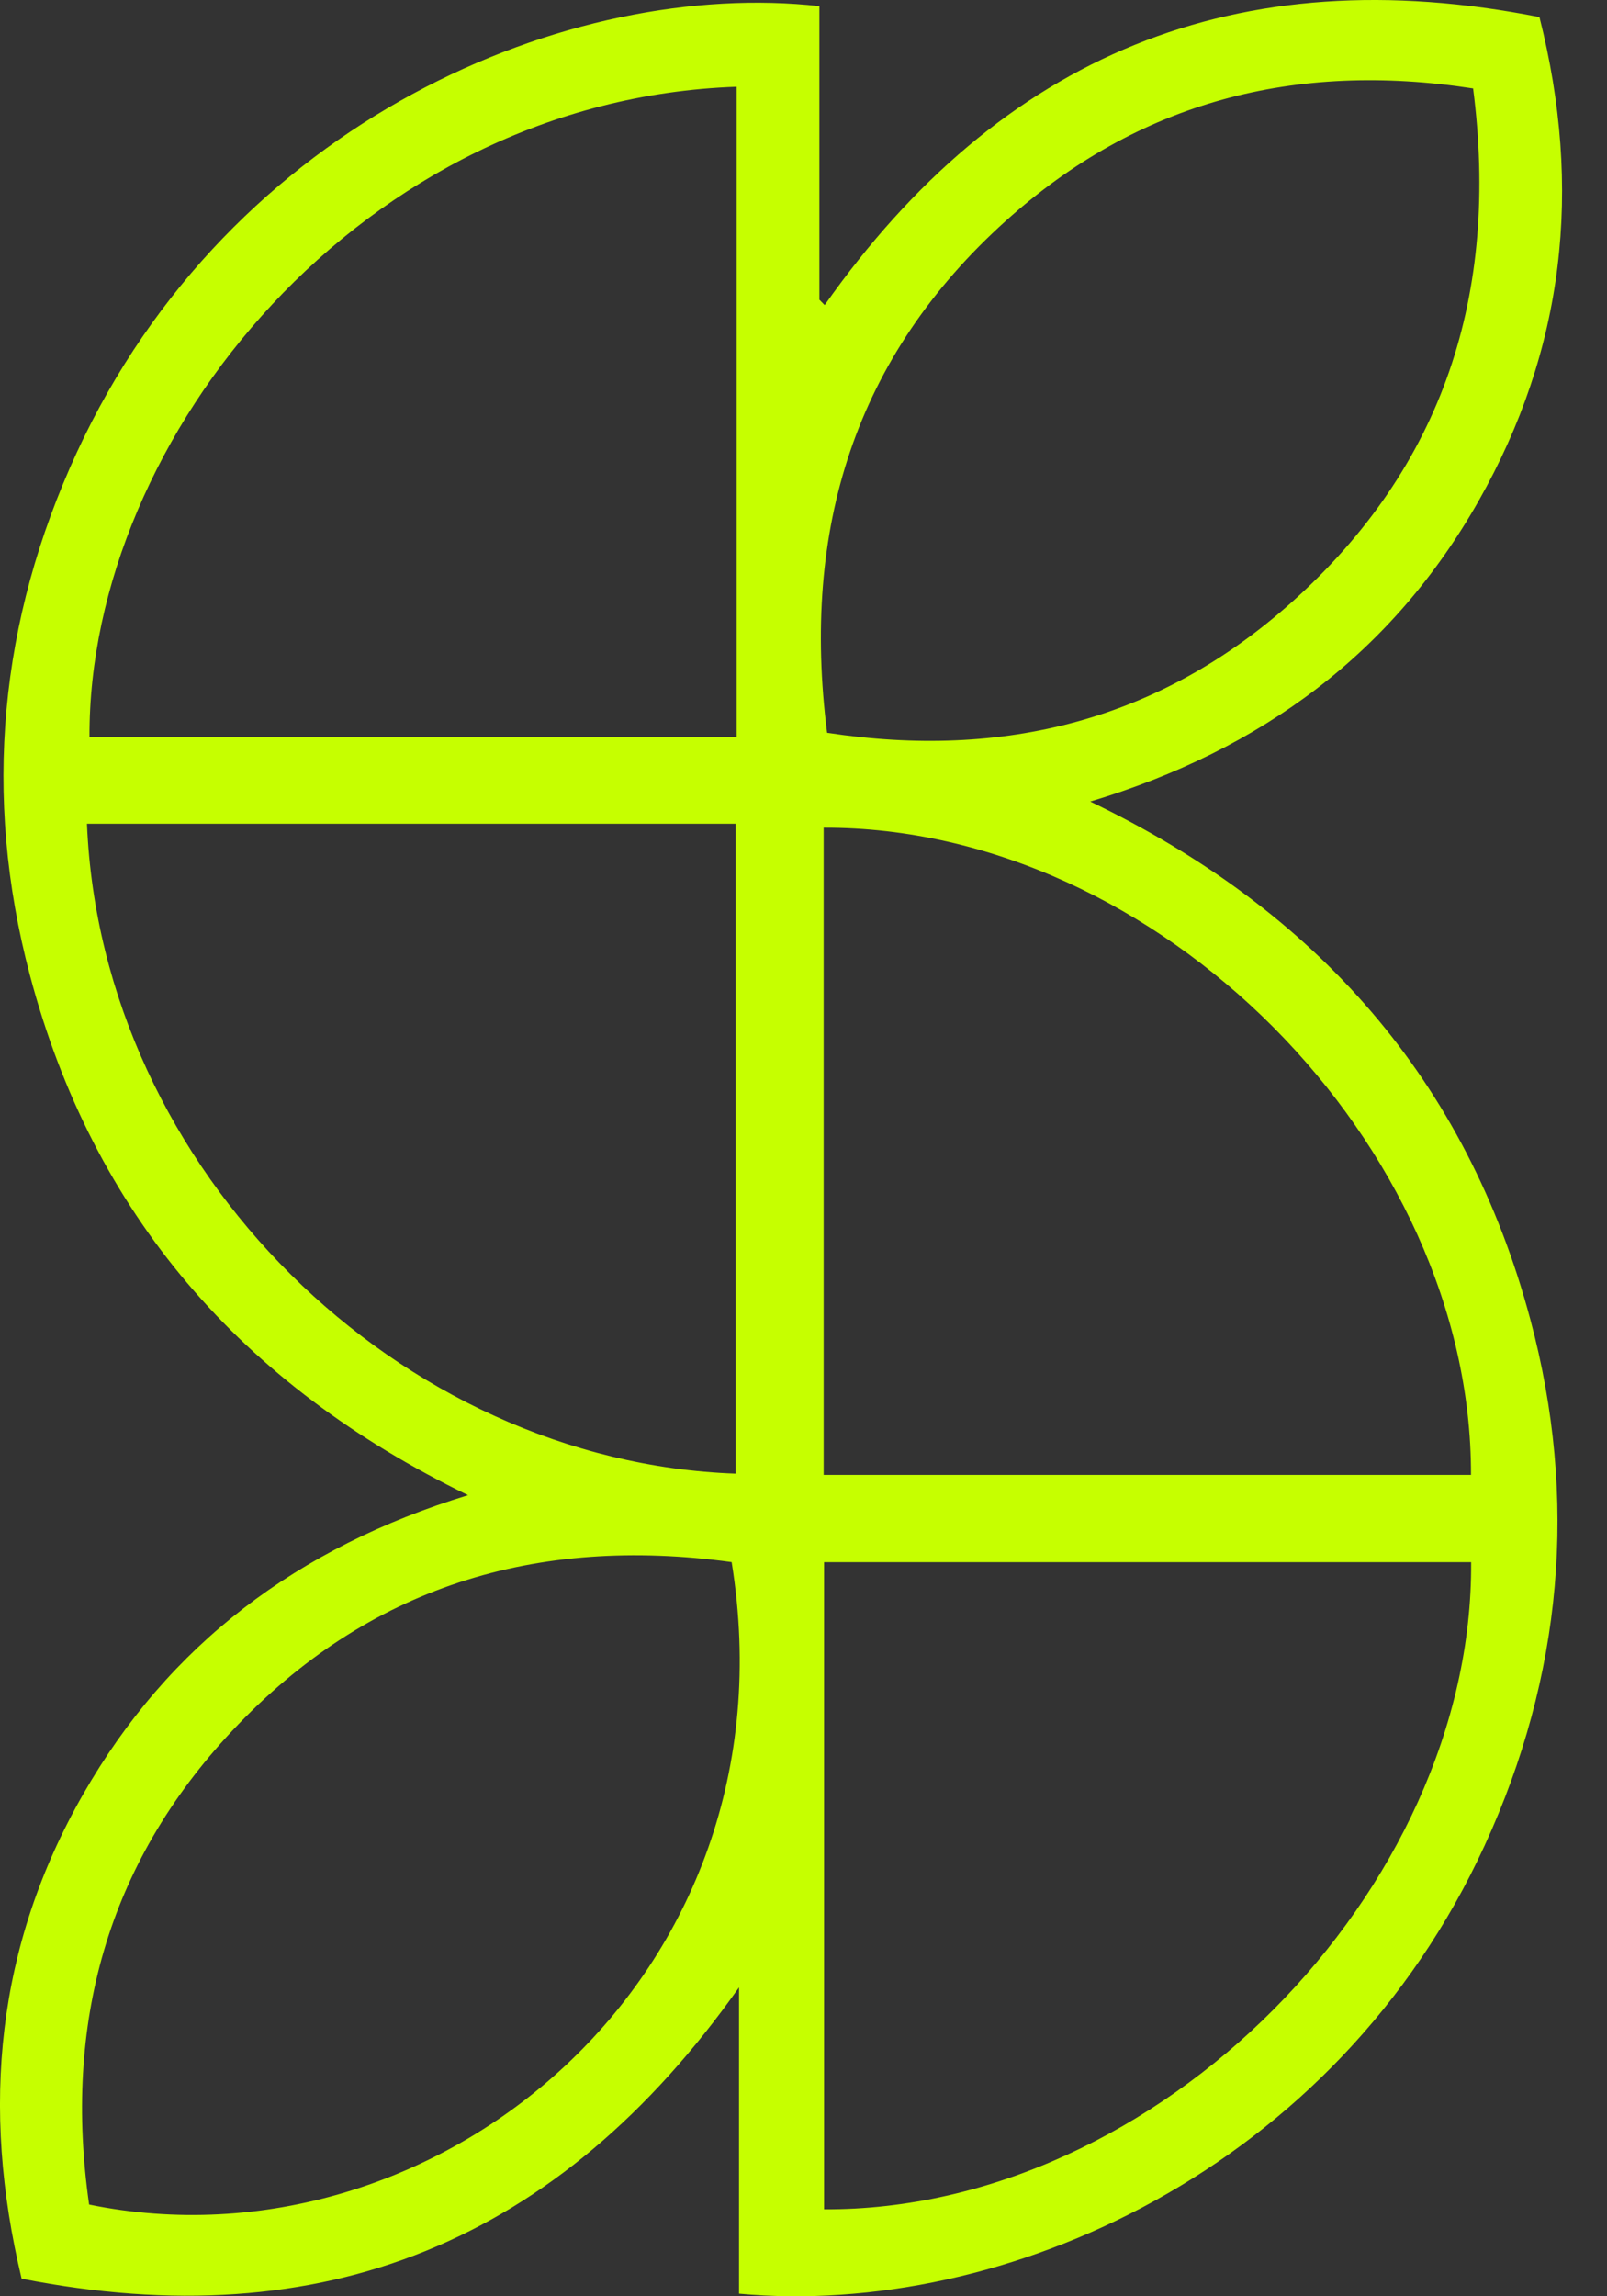 <svg width="35" height="50" viewBox="0 0 35 50" fill="none" xmlns="http://www.w3.org/2000/svg">
<rect x="0" y="0" width="35" height="50" fill="#333333" stroke="none"/>
<path d="M16.096 49.944V43.274C12.17 48.825 7.036 50.912 0.471 49.617C-0.427 45.873 -0.074 42.364 1.81 39.07C3.676 35.808 6.484 33.691 10.194 32.556C5.249 30.155 2.025 26.435 0.648 21.221C-0.382 17.323 -0.013 13.509 1.672 9.854C5.016 2.603 12.438 -0.472 17.846 0.133V6.526C17.884 6.565 17.923 6.604 17.961 6.643C21.803 1.195 26.942 -0.931 33.529 0.372C34.475 4.115 34.072 7.614 32.203 10.909C30.329 14.212 27.488 16.326 23.746 17.454C28.687 19.825 31.94 23.532 33.331 28.733C34.377 32.642 34.03 36.491 32.336 40.183C29.093 47.251 21.864 50.473 16.096 49.944H16.096ZM17.948 34.015V48.106C25.224 48.145 32.087 41.158 32.041 34.015H17.948ZM32.038 32.115C32.053 24.931 25.24 18 17.939 18.023V32.115H32.038ZM16.045 1.889C7.893 2.172 1.924 9.518 1.949 16.046H16.045V1.889ZM16.024 32.088V17.937H1.894C2.206 25.492 8.704 31.831 16.024 32.088ZM18.014 15.956C21.864 16.543 25.26 15.678 28.122 13.123C31.44 10.161 32.658 6.393 32.084 1.926C28.199 1.327 24.789 2.217 21.911 4.805C18.62 7.764 17.451 11.518 18.014 15.956ZM15.935 34.014C11.678 33.431 8.009 34.545 5.063 37.681C2.323 40.598 1.382 44.092 1.941 48.003C9.473 49.542 17.398 43.066 15.935 34.014Z" fill="#C6FF00"/>
</svg>
